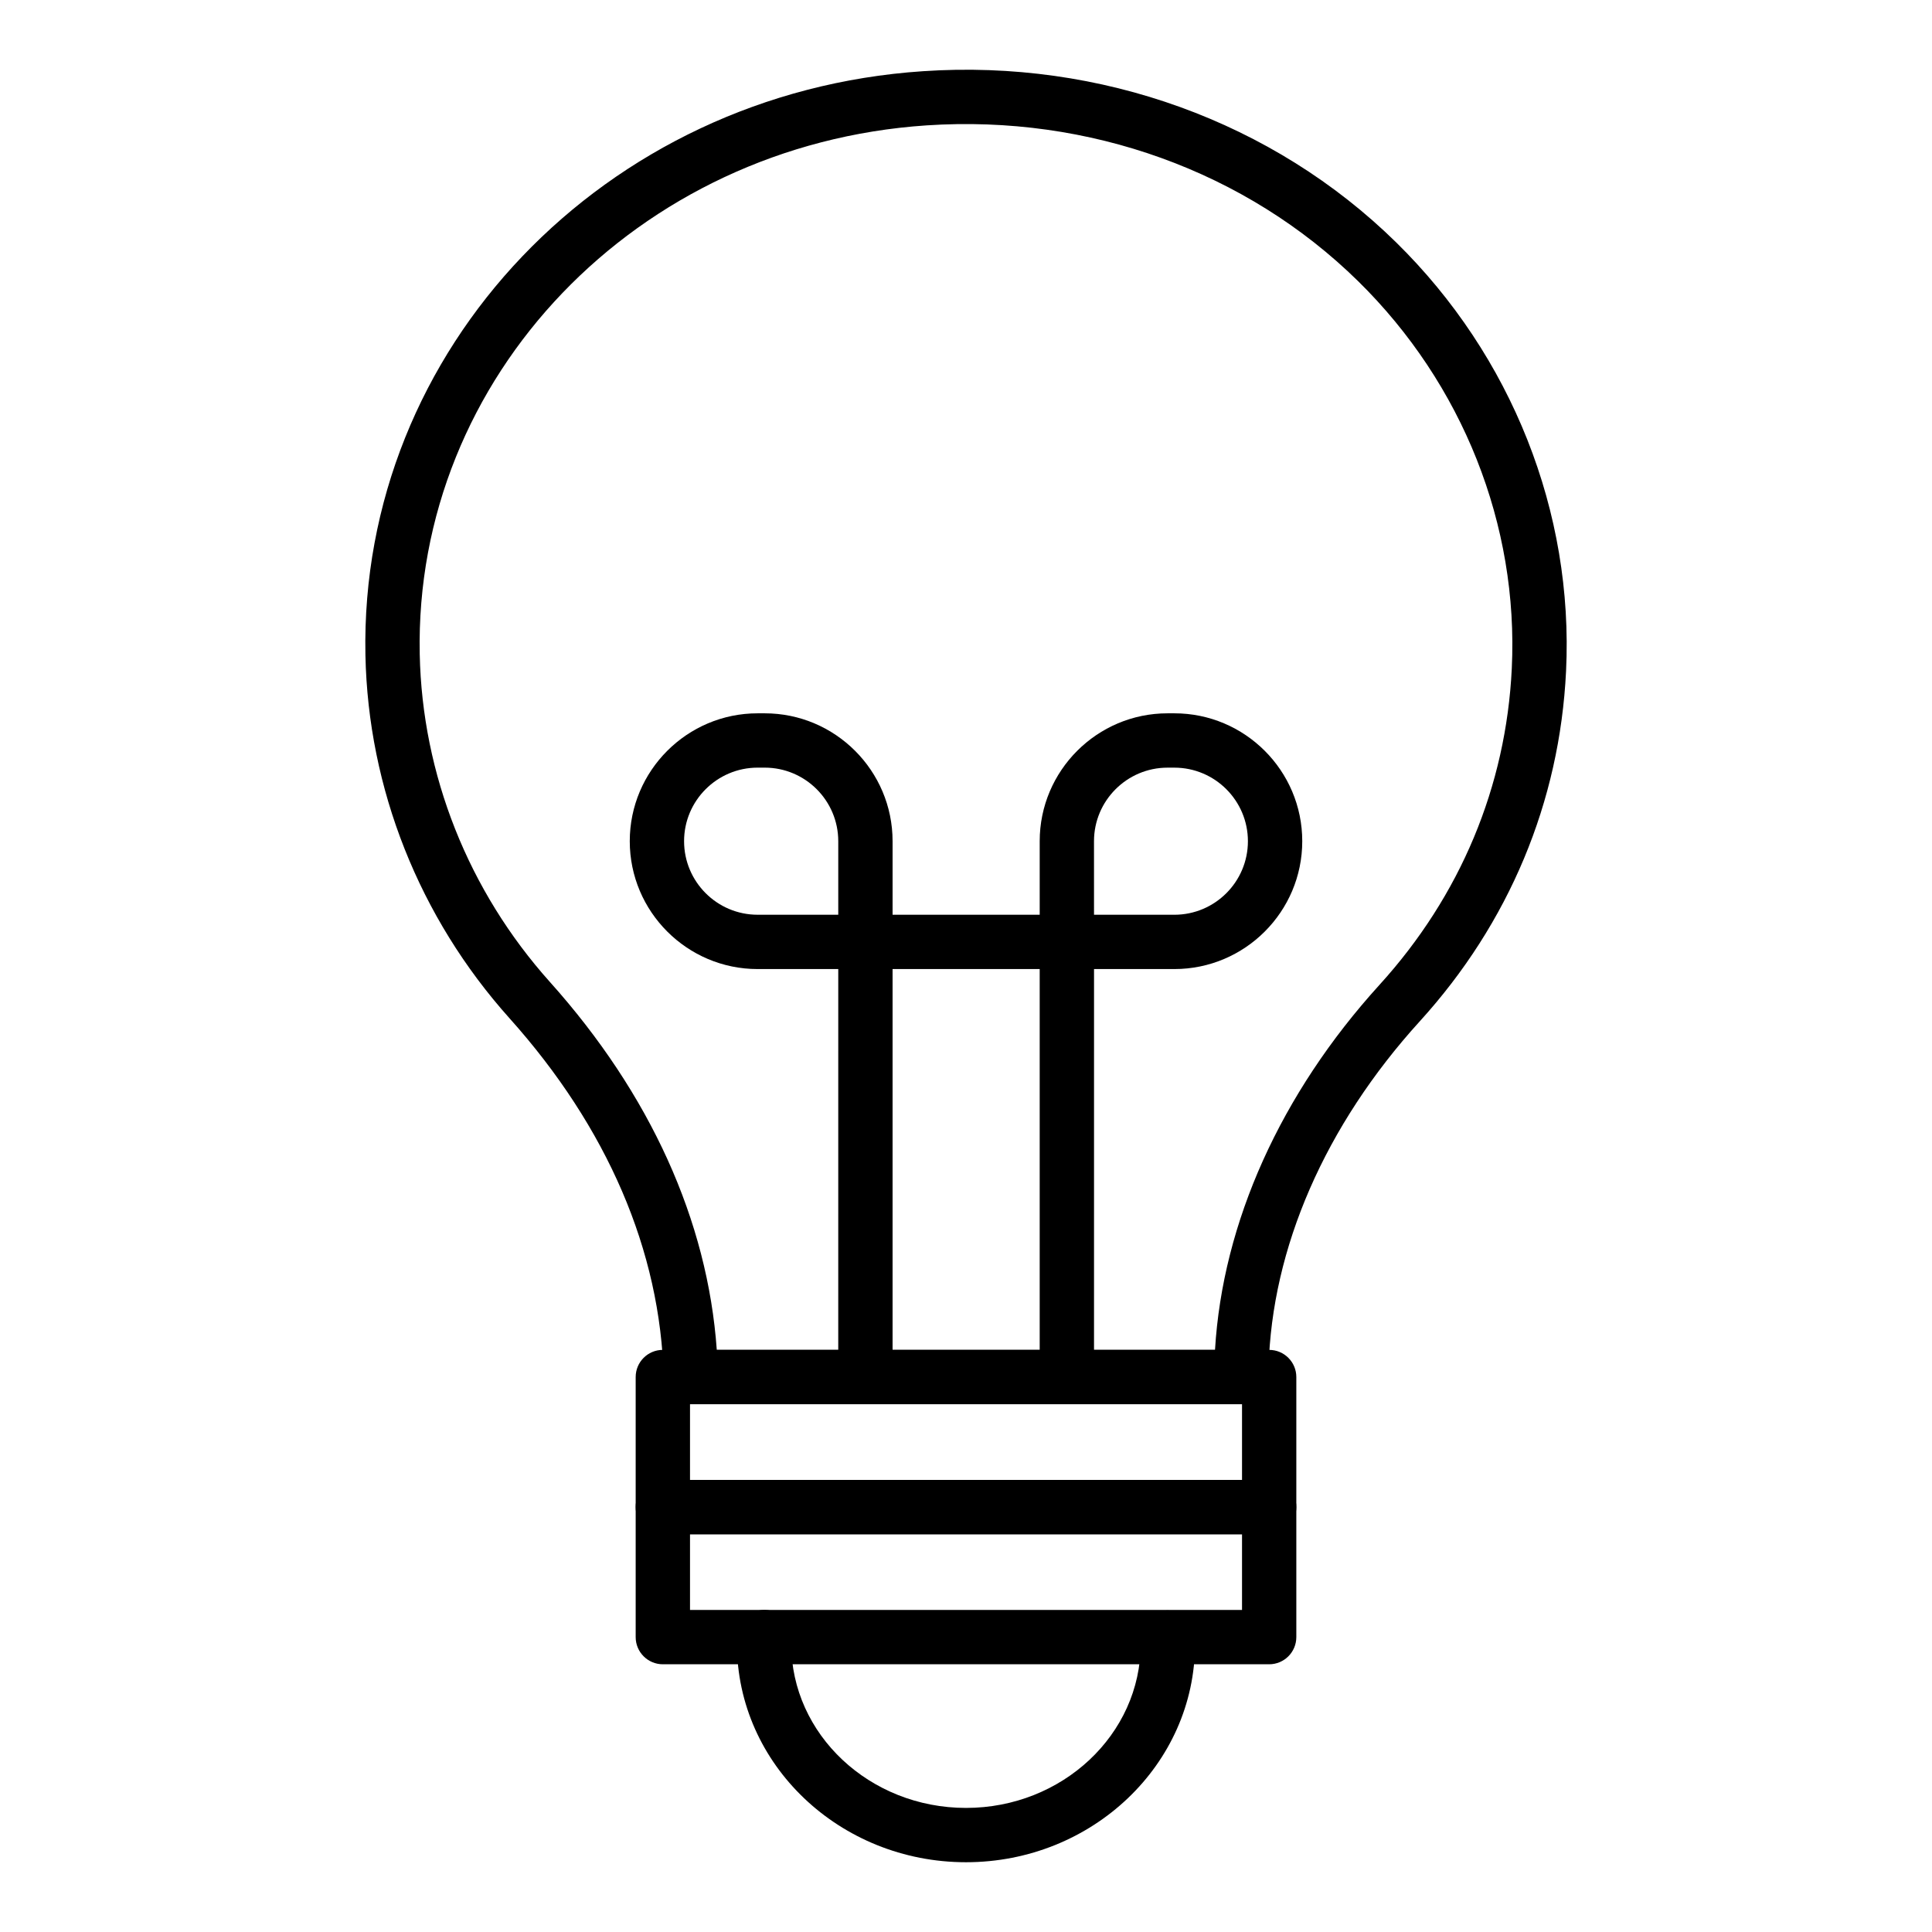 <?xml version="1.0" encoding="UTF-8"?>
<!-- Uploaded to: ICON Repo, www.iconrepo.com, Generator: ICON Repo Mixer Tools -->
<svg fill="#000000" width="800px" height="800px" version="1.1" viewBox="144 144 512 512" xmlns="http://www.w3.org/2000/svg">
 <g>
  <path d="m472.93 516.12h-145.85c-3.914 0-7.121-3.133-7.199-7.055-0.828-33.605-14.957-66.309-40.879-95.242-23.898-26.672-37.449-60.84-38.16-96.203-1.633-81.129 63.262-149.11 147.75-154.75 47.055-3.195 92.828 13.387 125.39 45.352 30.66 30.102 47.078 71.523 45.039 113.64-1.68 34.656-15.09 66.75-38.77 92.801-25.051 27.547-39.277 60.16-40.055 91.844l-0.07 2.609c-0.109 3.902-3.301 7.008-7.199 7.008zm-138.97-14.395h132.03c2.004-33.707 17.383-67.898 43.605-96.75 21.41-23.551 33.535-52.531 35.043-83.812 1.84-38.02-13.012-75.441-40.746-102.67-29.633-29.098-71.27-44.141-114.35-41.266-76.793 5.133-135.79 66.672-134.31 140.11 0.641 31.922 12.891 62.777 34.488 86.883 26.602 29.695 41.812 63.277 44.234 97.512z"/>
  <path d="m480.34 550.59h-160.68c-3.977 0-7.199-3.223-7.199-7.199v-34.461c0-3.977 3.219-7.199 7.199-7.199l160.68 0.004c3.977 0 7.199 3.223 7.199 7.199v34.461c-0.004 3.973-3.223 7.195-7.199 7.195zm-153.48-14.395h146.29v-20.066h-146.29z"/>
  <path d="m480.34 585.05h-160.68c-3.977 0-7.199-3.223-7.199-7.199v-34.461c0-3.977 3.219-7.199 7.199-7.199l160.68 0.004c3.977 0 7.199 3.223 7.199 7.199v34.461c-0.004 3.973-3.223 7.195-7.199 7.195zm-153.48-14.395h146.29v-20.066h-146.29z"/>
  <path d="m400 637.51c-33.469 0-60.699-25.941-60.699-57.832 0-0.973 0.027-1.945 0.148-2.812 0.535-3.934 4.16-6.695 8.105-6.148 3.941 0.543 6.691 4.172 6.148 8.109-0.02 0.242-0.008 0.547-0.008 0.852 0 23.949 20.77 43.438 46.305 43.438 25.527 0 46.297-19.488 46.297-43.438 0-0.301 0.016-0.609-0.016-0.887-0.371-3.902 2.426-7.512 6.312-7.969 3.914-0.414 7.414 2.16 7.949 6.043 0.121 0.863 0.148 1.84 0.148 2.812 0 31.891-27.23 57.832-60.691 57.832z"/>
  <path d="m426.73 516.12c-3.977 0-7.199-3.223-7.199-7.199v-108.11h-38.988v108.11c0 3.977-3.219 7.199-7.199 7.199-3.977 0-7.199-3.223-7.199-7.199l0.004-108.11h-21.367c-18.684 0-33.887-15.203-33.887-33.887 0-18.684 15.203-33.887 33.887-33.887h1.875c18.684 0 33.887 15.203 33.887 33.887v19.492h38.988v-19.492c0-18.684 15.203-33.887 33.887-33.887h1.801c18.688 0 33.891 15.203 33.891 33.887 0 18.684-15.203 33.887-33.891 33.887h-21.289l-0.004 108.11c0 3.977-3.219 7.199-7.195 7.199zm7.195-129.7h21.289c10.754 0 19.496-8.742 19.496-19.492s-8.742-19.492-19.496-19.492h-1.801c-10.746 0-19.492 8.742-19.492 19.492zm-89.145-38.988c-10.746 0-19.492 8.742-19.492 19.492s8.742 19.492 19.492 19.492h21.367v-19.492c0-10.75-8.742-19.492-19.492-19.492z"/>
 </g>
</svg>